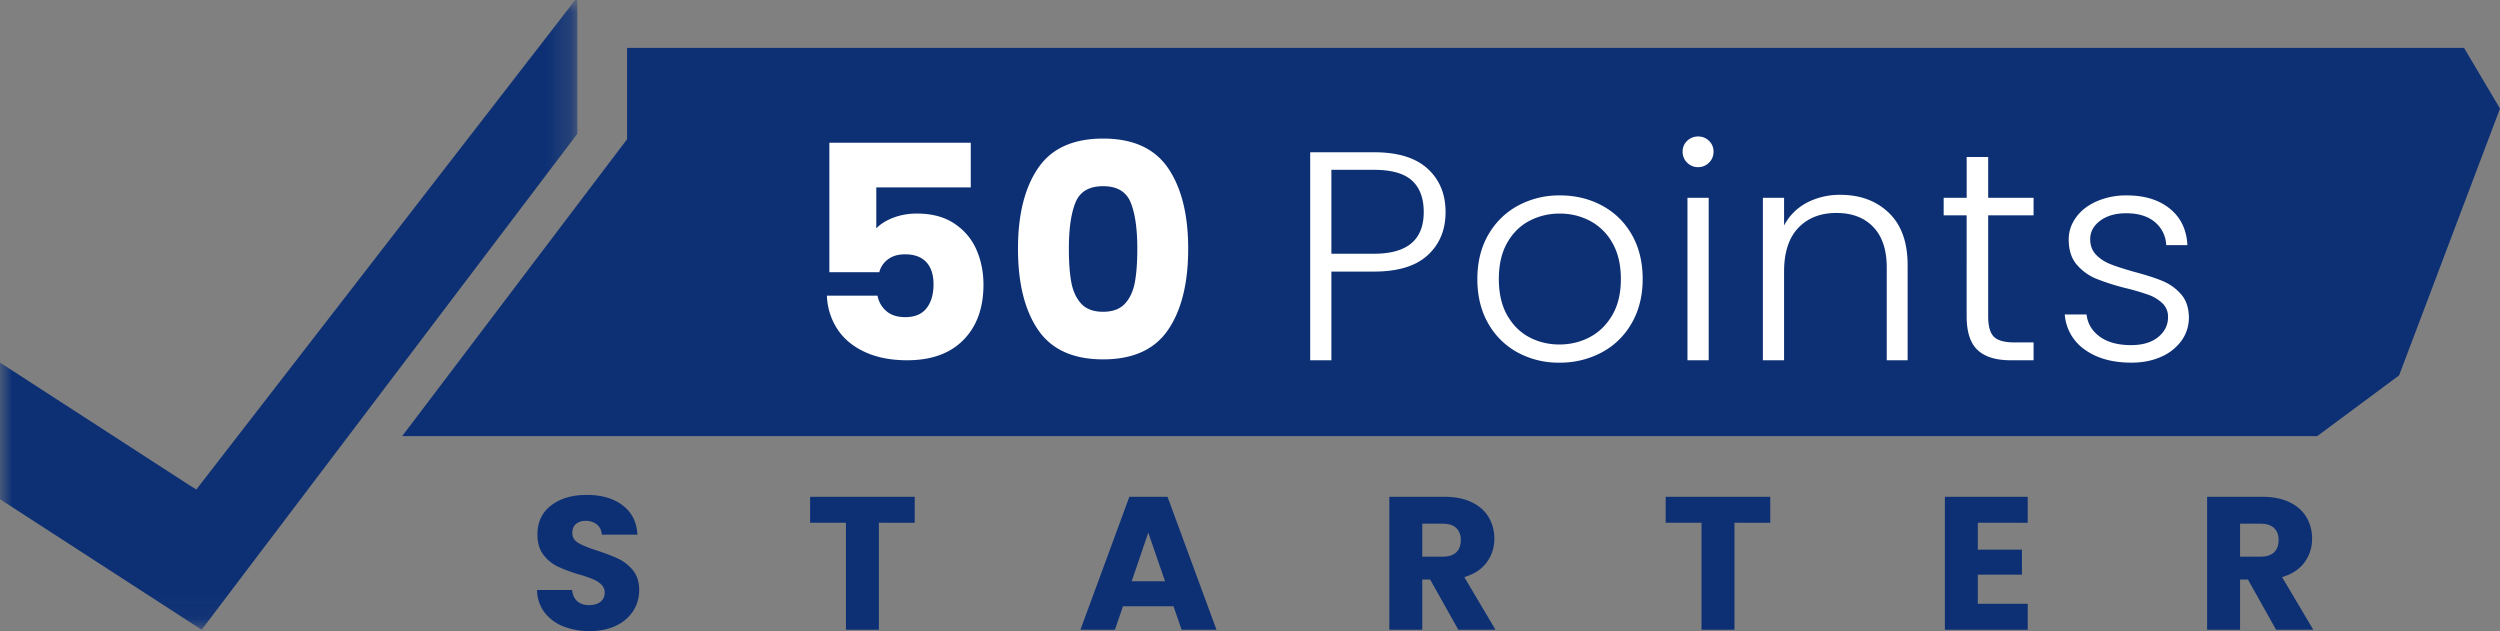 <svg width="103" height="26" viewBox="0 0 103 26" xmlns="http://www.w3.org/2000/svg" xmlns:xlink="http://www.w3.org/1999/xlink">
    <rect x="0" y="0" width="103" height="26" fill="#808080" stroke="none"/>
    <defs>
        <path id="du4h1p36wa" d="M0 0h23.786v25.946H0z"/>
        <path id="jx547r3joc" d="M0 26h103V0H0z"/>
    </defs>
    <g fill="none" fill-rule="evenodd">
        <path d="M23.206 25.805a1.778 1.778 0 0 1-.774-.577 1.56 1.56 0 0 1-.306-.921h1.445c.021.203.092.358.214.464.122.107.28.16.477.16.2 0 .36-.045.476-.136a.454.454 0 0 0 .175-.378.445.445 0 0 0-.14-.336 1.124 1.124 0 0 0-.34-.218 5.558 5.558 0 0 0-.576-.196 6.347 6.347 0 0 1-.881-.327 1.62 1.62 0 0 1-.588-.484c-.164-.213-.246-.491-.246-.835 0-.51.188-.909.564-1.197.375-.289.865-.434 1.468-.434.614 0 1.109.145 1.485.434.376.288.577.69.603 1.205h-1.468a.562.562 0 0 0-.199-.417.708.708 0 0 0-.468-.153.59.59 0 0 0-.397.129c-.1.086-.151.21-.151.37 0 .178.084.316.254.414.17.1.434.206.794.32.36.12.652.234.877.343.225.11.42.268.584.476.164.208.246.476.246.804 0 .312-.081.596-.242.85a1.69 1.69 0 0 1-.703.609c-.307.15-.67.226-1.088.226a2.91 2.91 0 0 1-1.095-.195M37.686 20.468v1.07H36.21v4.408h-1.358v-4.408h-1.476v-1.07zM48 23.948l-.691-2.005-.683 2.005h1.373zm.348 1.03h-2.08l-.333.967h-1.421l2.016-5.477h1.572l2.017 5.477h-1.437l-.334-.967zM58.598 22.934h.841c.25 0 .436-.06.56-.18.124-.12.186-.288.186-.507 0-.208-.062-.371-.186-.491s-.31-.18-.56-.18h-.841v1.358zm1.484 3.011-1.159-2.067h-.325v2.067H57.24v-5.477h2.279c.439 0 .813.076 1.123.227.31.15.54.358.695.62.153.263.23.555.23.878 0 .364-.104.69-.314.975-.209.286-.517.489-.924.609l1.286 2.168h-1.533zM72.935 20.468v1.07H71.46v4.408h-1.357v-4.408h-1.477v-1.07zM81.486 21.537v1.108h1.818v1.03h-1.818v1.201h2.056v1.07h-3.414v-5.478h3.414v1.07zM92.29 22.934h.842c.249 0 .435-.06.56-.18.124-.12.186-.288.186-.507 0-.208-.062-.371-.186-.491-.125-.12-.311-.18-.56-.18h-.841v1.358zm1.485 3.011-1.159-2.067h-.325v2.067h-1.358v-5.477h2.278c.44 0 .814.076 1.124.227.31.15.54.358.694.62.154.263.23.555.23.878 0 .364-.104.69-.313.975-.209.286-.517.489-.924.609l1.285 2.168h-1.532zM101.518 1.972H25.835V5.736l-3.7 4.883-5.03 6.643-.52.684v.023h78.883l3.375-2.503 1.322-3.496L103 4.474z" fill="#0D3075"/>
        <g>
            <mask id="bjkyidwxsb" fill="#fff">
                <use xlink:href="#du4h1p36wa"/>
            </mask>
            <path fill="#0D3075" mask="url(#bjkyidwxsb)" d="M23.698 0 8.088 20.168l-.268-.167L0 14.938v5.63l8.308 5.378L23.786 5.512V0z"/>
        </g>
        <path d="M39.995 7.72h-3.892v1.692c.166-.18.4-.327.698-.441.3-.115.624-.172.974-.172.623 0 1.141.139 1.553.417.411.278.713.637.904 1.079.191.441.287.92.287 1.434 0 .956-.274 1.714-.823 2.274-.55.56-1.323.84-2.32.84-.666 0-1.244-.112-1.735-.337-.49-.225-.87-.537-1.135-.938a2.68 2.68 0 0 1-.437-1.386h2.084c.05.254.17.465.361.632.191.168.454.252.786.252.391 0 .682-.123.874-.368.191-.245.287-.573.287-.981 0-.401-.1-.707-.3-.92-.2-.212-.49-.319-.873-.319-.283 0-.516.068-.699.203a.941.941 0 0 0-.362.533H34.17V5.881h5.826V7.72zM46.582 8.339c-.183-.446-.561-.668-1.135-.668s-.953.222-1.135.668c-.183.446-.275 1.081-.275 1.907 0 .556.033 1.016.1 1.379.067.364.202.658.405.882.204.225.506.338.905.338s.7-.113.904-.338c.204-.224.34-.518.406-.882.066-.363.1-.823.1-1.38 0-.825-.092-1.46-.275-1.906m-3.811-1.416c.553-.809 1.445-1.214 2.676-1.214 1.23 0 2.123.405 2.676 1.214.553.81.83 1.917.83 3.323 0 1.422-.277 2.538-.83 3.346-.553.81-1.445 1.214-2.676 1.214s-2.123-.404-2.676-1.214c-.553-.808-.83-1.924-.83-3.346 0-1.406.277-2.514.83-3.323M58.658 8.737c0-.572-.162-1.005-.486-1.3-.325-.293-.844-.44-1.56-.44h-1.759v3.457h1.76c1.363 0 2.045-.572 2.045-1.717m.162 1.778c-.49.45-1.226.674-2.208.674h-1.759v3.654h-.873v-8.57h2.632c.973 0 1.708.225 2.202.674.495.45.743 1.047.743 1.79 0 .736-.246 1.329-.737 1.778M65.495 13.893c.382-.2.692-.503.93-.908.237-.404.355-.9.355-1.49 0-.588-.117-1.084-.35-1.488a2.274 2.274 0 0 0-.923-.908c-.382-.2-.798-.3-1.247-.3-.45 0-.865.1-1.248.3-.383.2-.688.503-.917.908-.229.404-.343.9-.343 1.489 0 .589.114 1.085.343 1.49.23.404.532.707.91.907.38.2.793.3 1.242.3.45 0 .865-.1 1.248-.3m-2.976.625a3.088 3.088 0 0 1-1.21-1.201c-.295-.52-.442-1.126-.442-1.821 0-.694.15-1.301.448-1.82.3-.52.707-.92 1.223-1.202a3.553 3.553 0 0 1 1.734-.423c.64 0 1.22.141 1.74.423.52.282.928.683 1.223 1.202.295.519.443 1.126.443 1.82 0 .686-.15 1.291-.45 1.815-.298.523-.71.925-1.234 1.207a3.626 3.626 0 0 1-1.747.423 3.52 3.52 0 0 1-1.728-.423" fill="#FFF"/>
        <mask id="mtl28dgwed" fill="#fff">
            <use xlink:href="#jx547r3joc"/>
        </mask>
        <path d="M69.524 14.843h.874V8.15h-.874v6.694zm-.012-8.14a.61.61 0 0 1-.187-.454.59.59 0 0 1 .187-.447.631.631 0 0 1 .45-.179.63.63 0 0 1 .449.179.591.591 0 0 1 .186.447.61.61 0 0 1-.186.453.618.618 0 0 1-.45.185.619.619 0 0 1-.45-.185zM77.82 8.768c.516.495.774 1.212.774 2.152v3.923h-.86v-3.825c0-.727-.186-1.283-.556-1.667-.37-.385-.875-.577-1.516-.577-.657 0-1.18.204-1.571.613-.391.41-.587 1.01-.587 1.802v3.654h-.873V8.15h.873v1.14c.216-.408.528-.72.936-.938a2.917 2.917 0 0 1 1.385-.325c.815 0 1.48.247 1.996.742M81.913 8.873v4.156c0 .408.078.69.236.846.158.155.437.232.837.232h.798v.736h-.936c-.615 0-1.073-.141-1.372-.423-.3-.282-.45-.745-.45-1.391V8.873h-.947v-.724h.948v-1.68h.886v1.68h1.87v.724h-1.87zM85.898 14.408a1.937 1.937 0 0 1-.83-1.453h.899c.041.376.223.68.543.914.32.233.75.35 1.29.35.475 0 .847-.112 1.117-.332.27-.221.406-.494.406-.821a.759.759 0 0 0-.225-.565 1.604 1.604 0 0 0-.567-.35 9.18 9.18 0 0 0-.93-.275 9.51 9.51 0 0 1-1.235-.392 2.104 2.104 0 0 1-.805-.583c-.22-.257-.33-.602-.33-1.036 0-.326.1-.628.3-.906.199-.278.482-.499.847-.662a3.027 3.027 0 0 1 1.248-.246c.732 0 1.323.182 1.772.546.449.363.69.864.723 1.501h-.873a1.295 1.295 0 0 0-.468-.95c-.287-.24-.68-.362-1.179-.362-.44 0-.798.103-1.073.307-.274.204-.412.457-.412.76 0 .262.082.476.244.644.162.168.364.298.605.392.241.095.565.198.973.313.49.131.881.257 1.173.38.29.123.54.302.748.54.208.236.316.551.324.944 0 .359-.1.68-.299.962a2.03 2.03 0 0 1-.836.668c-.357.163-.77.245-1.235.245-.782 0-1.42-.178-1.915-.533" fill="#FFF" mask="url(#mtl28dgwed)"/>
    </g>
</svg>
